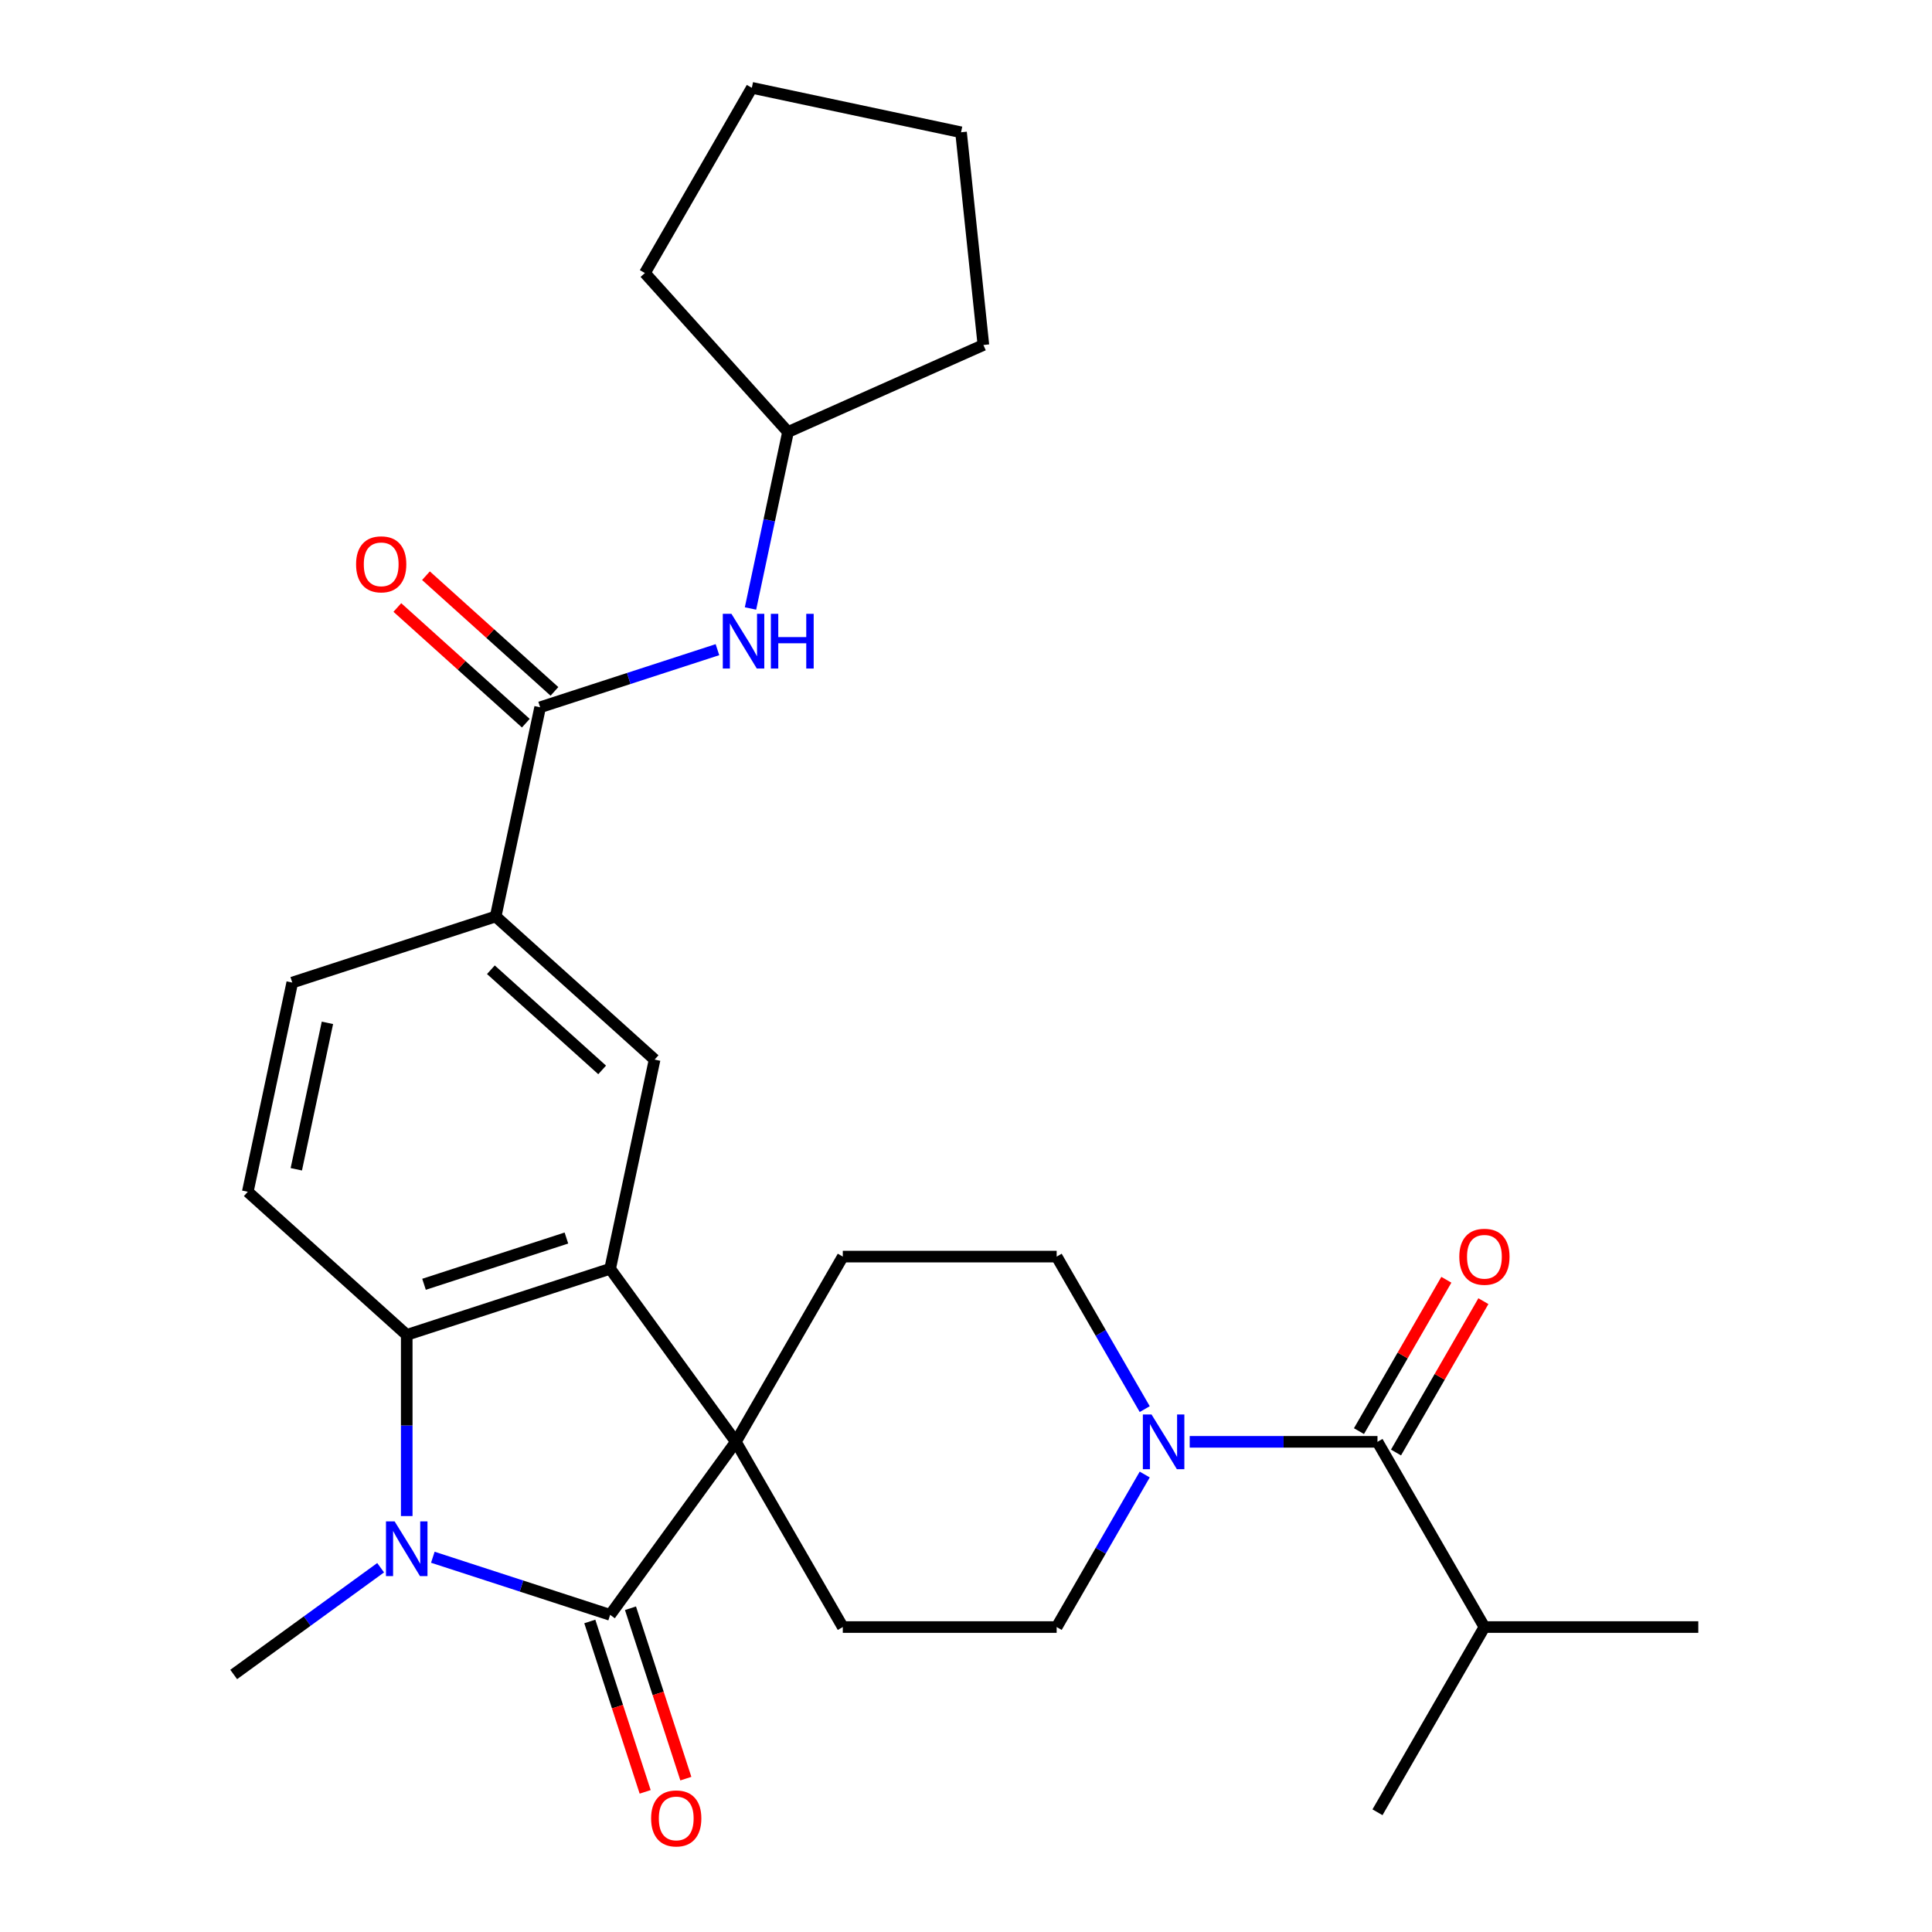 <?xml version='1.0' encoding='iso-8859-1'?>
<svg version='1.1' baseProfile='full'
              xmlns='http://www.w3.org/2000/svg'
                      xmlns:rdkit='http://www.rdkit.org/xml'
                      xmlns:xlink='http://www.w3.org/1999/xlink'
                  xml:space='preserve'
width='1000px' height='1000px' viewBox='0 0 1000 1000'>
<!-- END OF HEADER -->
<rect style='opacity:1.0;fill:#FFFFFF;stroke:none' width='1000' height='1000' x='0' y='0'> </rect>
<path class='bond-0' d='M 380.877,746.286 L 315.807,835.846' style='fill:none;fill-rule:evenodd;stroke:#000000;stroke-width:6px;stroke-linecap:butt;stroke-linejoin:miter;stroke-opacity:1' />
<path class='bond-2' d='M 380.877,746.286 L 315.807,656.726' style='fill:none;fill-rule:evenodd;stroke:#000000;stroke-width:6px;stroke-linecap:butt;stroke-linejoin:miter;stroke-opacity:1' />
<path class='bond-9' d='M 380.877,746.286 L 436.228,650.415' style='fill:none;fill-rule:evenodd;stroke:#000000;stroke-width:6px;stroke-linecap:butt;stroke-linejoin:miter;stroke-opacity:1' />
<path class='bond-10' d='M 380.877,746.286 L 436.228,842.157' style='fill:none;fill-rule:evenodd;stroke:#000000;stroke-width:6px;stroke-linecap:butt;stroke-linejoin:miter;stroke-opacity:1' />
<path class='bond-1' d='M 315.807,835.846 L 269.919,820.936' style='fill:none;fill-rule:evenodd;stroke:#000000;stroke-width:6px;stroke-linecap:butt;stroke-linejoin:miter;stroke-opacity:1' />
<path class='bond-1' d='M 269.919,820.936 L 224.031,806.026' style='fill:none;fill-rule:evenodd;stroke:#0000FF;stroke-width:6px;stroke-linecap:butt;stroke-linejoin:miter;stroke-opacity:1' />
<path class='bond-13' d='M 305.279,839.267 L 319.607,883.365' style='fill:none;fill-rule:evenodd;stroke:#000000;stroke-width:6px;stroke-linecap:butt;stroke-linejoin:miter;stroke-opacity:1' />
<path class='bond-13' d='M 319.607,883.365 L 333.936,927.463' style='fill:none;fill-rule:evenodd;stroke:#FF0000;stroke-width:6px;stroke-linecap:butt;stroke-linejoin:miter;stroke-opacity:1' />
<path class='bond-13' d='M 326.336,832.425 L 340.664,876.523' style='fill:none;fill-rule:evenodd;stroke:#000000;stroke-width:6px;stroke-linecap:butt;stroke-linejoin:miter;stroke-opacity:1' />
<path class='bond-13' d='M 340.664,876.523 L 354.993,920.622' style='fill:none;fill-rule:evenodd;stroke:#FF0000;stroke-width:6px;stroke-linecap:butt;stroke-linejoin:miter;stroke-opacity:1' />
<path class='bond-20' d='M 197.016,811.451 L 158.989,839.079' style='fill:none;fill-rule:evenodd;stroke:#0000FF;stroke-width:6px;stroke-linecap:butt;stroke-linejoin:miter;stroke-opacity:1' />
<path class='bond-20' d='M 158.989,839.079 L 120.963,866.706' style='fill:none;fill-rule:evenodd;stroke:#000000;stroke-width:6px;stroke-linecap:butt;stroke-linejoin:miter;stroke-opacity:1' />
<path class='bond-29' d='M 210.523,784.71 L 210.523,737.822' style='fill:none;fill-rule:evenodd;stroke:#0000FF;stroke-width:6px;stroke-linecap:butt;stroke-linejoin:miter;stroke-opacity:1' />
<path class='bond-29' d='M 210.523,737.822 L 210.523,690.935' style='fill:none;fill-rule:evenodd;stroke:#000000;stroke-width:6px;stroke-linecap:butt;stroke-linejoin:miter;stroke-opacity:1' />
<path class='bond-3' d='M 315.807,656.726 L 210.523,690.935' style='fill:none;fill-rule:evenodd;stroke:#000000;stroke-width:6px;stroke-linecap:butt;stroke-linejoin:miter;stroke-opacity:1' />
<path class='bond-3' d='M 293.173,640.801 L 219.474,664.747' style='fill:none;fill-rule:evenodd;stroke:#000000;stroke-width:6px;stroke-linecap:butt;stroke-linejoin:miter;stroke-opacity:1' />
<path class='bond-7' d='M 315.807,656.726 L 338.824,548.443' style='fill:none;fill-rule:evenodd;stroke:#000000;stroke-width:6px;stroke-linecap:butt;stroke-linejoin:miter;stroke-opacity:1' />
<path class='bond-12' d='M 210.523,690.935 L 128.255,616.861' style='fill:none;fill-rule:evenodd;stroke:#000000;stroke-width:6px;stroke-linecap:butt;stroke-linejoin:miter;stroke-opacity:1' />
<path class='bond-4' d='M 592.508,763.214 L 569.719,802.685' style='fill:none;fill-rule:evenodd;stroke:#0000FF;stroke-width:6px;stroke-linecap:butt;stroke-linejoin:miter;stroke-opacity:1' />
<path class='bond-4' d='M 569.719,802.685 L 546.93,842.157' style='fill:none;fill-rule:evenodd;stroke:#000000;stroke-width:6px;stroke-linecap:butt;stroke-linejoin:miter;stroke-opacity:1' />
<path class='bond-5' d='M 615.789,746.286 L 664.386,746.286' style='fill:none;fill-rule:evenodd;stroke:#0000FF;stroke-width:6px;stroke-linecap:butt;stroke-linejoin:miter;stroke-opacity:1' />
<path class='bond-5' d='M 664.386,746.286 L 712.983,746.286' style='fill:none;fill-rule:evenodd;stroke:#000000;stroke-width:6px;stroke-linecap:butt;stroke-linejoin:miter;stroke-opacity:1' />
<path class='bond-28' d='M 592.508,729.358 L 569.719,689.887' style='fill:none;fill-rule:evenodd;stroke:#0000FF;stroke-width:6px;stroke-linecap:butt;stroke-linejoin:miter;stroke-opacity:1' />
<path class='bond-28' d='M 569.719,689.887 L 546.93,650.415' style='fill:none;fill-rule:evenodd;stroke:#000000;stroke-width:6px;stroke-linecap:butt;stroke-linejoin:miter;stroke-opacity:1' />
<path class='bond-16' d='M 722.57,751.821 L 745.186,712.649' style='fill:none;fill-rule:evenodd;stroke:#000000;stroke-width:6px;stroke-linecap:butt;stroke-linejoin:miter;stroke-opacity:1' />
<path class='bond-16' d='M 745.186,712.649 L 767.802,673.478' style='fill:none;fill-rule:evenodd;stroke:#FF0000;stroke-width:6px;stroke-linecap:butt;stroke-linejoin:miter;stroke-opacity:1' />
<path class='bond-16' d='M 703.396,740.751 L 726.012,701.579' style='fill:none;fill-rule:evenodd;stroke:#000000;stroke-width:6px;stroke-linecap:butt;stroke-linejoin:miter;stroke-opacity:1' />
<path class='bond-16' d='M 726.012,701.579 L 748.628,662.407' style='fill:none;fill-rule:evenodd;stroke:#FF0000;stroke-width:6px;stroke-linecap:butt;stroke-linejoin:miter;stroke-opacity:1' />
<path class='bond-19' d='M 712.983,746.286 L 768.334,842.157' style='fill:none;fill-rule:evenodd;stroke:#000000;stroke-width:6px;stroke-linecap:butt;stroke-linejoin:miter;stroke-opacity:1' />
<path class='bond-6' d='M 279.572,366.085 L 256.556,474.369' style='fill:none;fill-rule:evenodd;stroke:#000000;stroke-width:6px;stroke-linecap:butt;stroke-linejoin:miter;stroke-opacity:1' />
<path class='bond-11' d='M 279.572,366.085 L 325.46,351.175' style='fill:none;fill-rule:evenodd;stroke:#000000;stroke-width:6px;stroke-linecap:butt;stroke-linejoin:miter;stroke-opacity:1' />
<path class='bond-11' d='M 325.46,351.175 L 371.349,336.265' style='fill:none;fill-rule:evenodd;stroke:#0000FF;stroke-width:6px;stroke-linecap:butt;stroke-linejoin:miter;stroke-opacity:1' />
<path class='bond-17' d='M 286.98,357.859 L 253.729,327.92' style='fill:none;fill-rule:evenodd;stroke:#000000;stroke-width:6px;stroke-linecap:butt;stroke-linejoin:miter;stroke-opacity:1' />
<path class='bond-17' d='M 253.729,327.92 L 220.479,297.982' style='fill:none;fill-rule:evenodd;stroke:#FF0000;stroke-width:6px;stroke-linecap:butt;stroke-linejoin:miter;stroke-opacity:1' />
<path class='bond-17' d='M 272.165,374.312 L 238.915,344.374' style='fill:none;fill-rule:evenodd;stroke:#000000;stroke-width:6px;stroke-linecap:butt;stroke-linejoin:miter;stroke-opacity:1' />
<path class='bond-17' d='M 238.915,344.374 L 205.664,314.435' style='fill:none;fill-rule:evenodd;stroke:#FF0000;stroke-width:6px;stroke-linecap:butt;stroke-linejoin:miter;stroke-opacity:1' />
<path class='bond-8' d='M 338.824,548.443 L 256.556,474.369' style='fill:none;fill-rule:evenodd;stroke:#000000;stroke-width:6px;stroke-linecap:butt;stroke-linejoin:miter;stroke-opacity:1' />
<path class='bond-8' d='M 311.669,553.785 L 254.081,501.933' style='fill:none;fill-rule:evenodd;stroke:#000000;stroke-width:6px;stroke-linecap:butt;stroke-linejoin:miter;stroke-opacity:1' />
<path class='bond-18' d='M 256.556,474.369 L 151.272,508.577' style='fill:none;fill-rule:evenodd;stroke:#000000;stroke-width:6px;stroke-linecap:butt;stroke-linejoin:miter;stroke-opacity:1' />
<path class='bond-14' d='M 436.228,650.415 L 546.93,650.415' style='fill:none;fill-rule:evenodd;stroke:#000000;stroke-width:6px;stroke-linecap:butt;stroke-linejoin:miter;stroke-opacity:1' />
<path class='bond-15' d='M 436.228,842.157 L 546.93,842.157' style='fill:none;fill-rule:evenodd;stroke:#000000;stroke-width:6px;stroke-linecap:butt;stroke-linejoin:miter;stroke-opacity:1' />
<path class='bond-21' d='M 388.454,314.949 L 398.163,269.271' style='fill:none;fill-rule:evenodd;stroke:#0000FF;stroke-width:6px;stroke-linecap:butt;stroke-linejoin:miter;stroke-opacity:1' />
<path class='bond-21' d='M 398.163,269.271 L 407.873,223.593' style='fill:none;fill-rule:evenodd;stroke:#000000;stroke-width:6px;stroke-linecap:butt;stroke-linejoin:miter;stroke-opacity:1' />
<path class='bond-30' d='M 128.255,616.861 L 151.272,508.577' style='fill:none;fill-rule:evenodd;stroke:#000000;stroke-width:6px;stroke-linecap:butt;stroke-linejoin:miter;stroke-opacity:1' />
<path class='bond-30' d='M 153.365,605.221 L 169.476,529.423' style='fill:none;fill-rule:evenodd;stroke:#000000;stroke-width:6px;stroke-linecap:butt;stroke-linejoin:miter;stroke-opacity:1' />
<path class='bond-22' d='M 768.334,842.157 L 879.037,842.157' style='fill:none;fill-rule:evenodd;stroke:#000000;stroke-width:6px;stroke-linecap:butt;stroke-linejoin:miter;stroke-opacity:1' />
<path class='bond-23' d='M 768.334,842.157 L 712.983,938.028' style='fill:none;fill-rule:evenodd;stroke:#000000;stroke-width:6px;stroke-linecap:butt;stroke-linejoin:miter;stroke-opacity:1' />
<path class='bond-24' d='M 407.873,223.593 L 333.798,141.326' style='fill:none;fill-rule:evenodd;stroke:#000000;stroke-width:6px;stroke-linecap:butt;stroke-linejoin:miter;stroke-opacity:1' />
<path class='bond-25' d='M 407.873,223.593 L 509.004,178.567' style='fill:none;fill-rule:evenodd;stroke:#000000;stroke-width:6px;stroke-linecap:butt;stroke-linejoin:miter;stroke-opacity:1' />
<path class='bond-27' d='M 333.798,141.326 L 389.149,45.455' style='fill:none;fill-rule:evenodd;stroke:#000000;stroke-width:6px;stroke-linecap:butt;stroke-linejoin:miter;stroke-opacity:1' />
<path class='bond-26' d='M 509.004,178.567 L 497.433,68.471' style='fill:none;fill-rule:evenodd;stroke:#000000;stroke-width:6px;stroke-linecap:butt;stroke-linejoin:miter;stroke-opacity:1' />
<path class='bond-31' d='M 497.433,68.471 L 389.149,45.455' style='fill:none;fill-rule:evenodd;stroke:#000000;stroke-width:6px;stroke-linecap:butt;stroke-linejoin:miter;stroke-opacity:1' />
<path  class='atom-2' d='M 204.263 787.477
L 213.543 802.477
Q 214.463 803.957, 215.943 806.637
Q 217.423 809.317, 217.503 809.477
L 217.503 787.477
L 221.263 787.477
L 221.263 815.797
L 217.383 815.797
L 207.423 799.397
Q 206.263 797.477, 205.023 795.277
Q 203.823 793.077, 203.463 792.397
L 203.463 815.797
L 199.783 815.797
L 199.783 787.477
L 204.263 787.477
' fill='#0000FF'/>
<path  class='atom-5' d='M 596.021 732.126
L 605.301 747.126
Q 606.221 748.606, 607.701 751.286
Q 609.181 753.966, 609.261 754.126
L 609.261 732.126
L 613.021 732.126
L 613.021 760.446
L 609.141 760.446
L 599.181 744.046
Q 598.021 742.126, 596.781 739.926
Q 595.581 737.726, 595.221 737.046
L 595.221 760.446
L 591.541 760.446
L 591.541 732.126
L 596.021 732.126
' fill='#0000FF'/>
<path  class='atom-12' d='M 378.596 317.717
L 387.876 332.717
Q 388.796 334.197, 390.276 336.877
Q 391.756 339.557, 391.836 339.717
L 391.836 317.717
L 395.596 317.717
L 395.596 346.037
L 391.716 346.037
L 381.756 329.637
Q 380.596 327.717, 379.356 325.517
Q 378.156 323.317, 377.796 322.637
L 377.796 346.037
L 374.116 346.037
L 374.116 317.717
L 378.596 317.717
' fill='#0000FF'/>
<path  class='atom-12' d='M 398.996 317.717
L 402.836 317.717
L 402.836 329.757
L 417.316 329.757
L 417.316 317.717
L 421.156 317.717
L 421.156 346.037
L 417.316 346.037
L 417.316 332.957
L 402.836 332.957
L 402.836 346.037
L 398.996 346.037
L 398.996 317.717
' fill='#0000FF'/>
<path  class='atom-14' d='M 337.016 941.21
Q 337.016 934.41, 340.376 930.61
Q 343.736 926.81, 350.016 926.81
Q 356.296 926.81, 359.656 930.61
Q 363.016 934.41, 363.016 941.21
Q 363.016 948.09, 359.616 952.01
Q 356.216 955.89, 350.016 955.89
Q 343.776 955.89, 340.376 952.01
Q 337.016 948.13, 337.016 941.21
M 350.016 952.69
Q 354.336 952.69, 356.656 949.81
Q 359.016 946.89, 359.016 941.21
Q 359.016 935.65, 356.656 932.85
Q 354.336 930.01, 350.016 930.01
Q 345.696 930.01, 343.336 932.81
Q 341.016 935.61, 341.016 941.21
Q 341.016 946.93, 343.336 949.81
Q 345.696 952.69, 350.016 952.69
' fill='#FF0000'/>
<path  class='atom-17' d='M 755.334 650.495
Q 755.334 643.695, 758.694 639.895
Q 762.054 636.095, 768.334 636.095
Q 774.614 636.095, 777.974 639.895
Q 781.334 643.695, 781.334 650.495
Q 781.334 657.375, 777.934 661.295
Q 774.534 665.175, 768.334 665.175
Q 762.094 665.175, 758.694 661.295
Q 755.334 657.415, 755.334 650.495
M 768.334 661.975
Q 772.654 661.975, 774.974 659.095
Q 777.334 656.175, 777.334 650.495
Q 777.334 644.935, 774.974 642.135
Q 772.654 639.295, 768.334 639.295
Q 764.014 639.295, 761.654 642.095
Q 759.334 644.895, 759.334 650.495
Q 759.334 656.215, 761.654 659.095
Q 764.014 661.975, 768.334 661.975
' fill='#FF0000'/>
<path  class='atom-18' d='M 184.304 292.091
Q 184.304 285.291, 187.664 281.491
Q 191.024 277.691, 197.304 277.691
Q 203.584 277.691, 206.944 281.491
Q 210.304 285.291, 210.304 292.091
Q 210.304 298.971, 206.904 302.891
Q 203.504 306.771, 197.304 306.771
Q 191.064 306.771, 187.664 302.891
Q 184.304 299.011, 184.304 292.091
M 197.304 303.571
Q 201.624 303.571, 203.944 300.691
Q 206.304 297.771, 206.304 292.091
Q 206.304 286.531, 203.944 283.731
Q 201.624 280.891, 197.304 280.891
Q 192.984 280.891, 190.624 283.691
Q 188.304 286.491, 188.304 292.091
Q 188.304 297.811, 190.624 300.691
Q 192.984 303.571, 197.304 303.571
' fill='#FF0000'/>
</svg>
